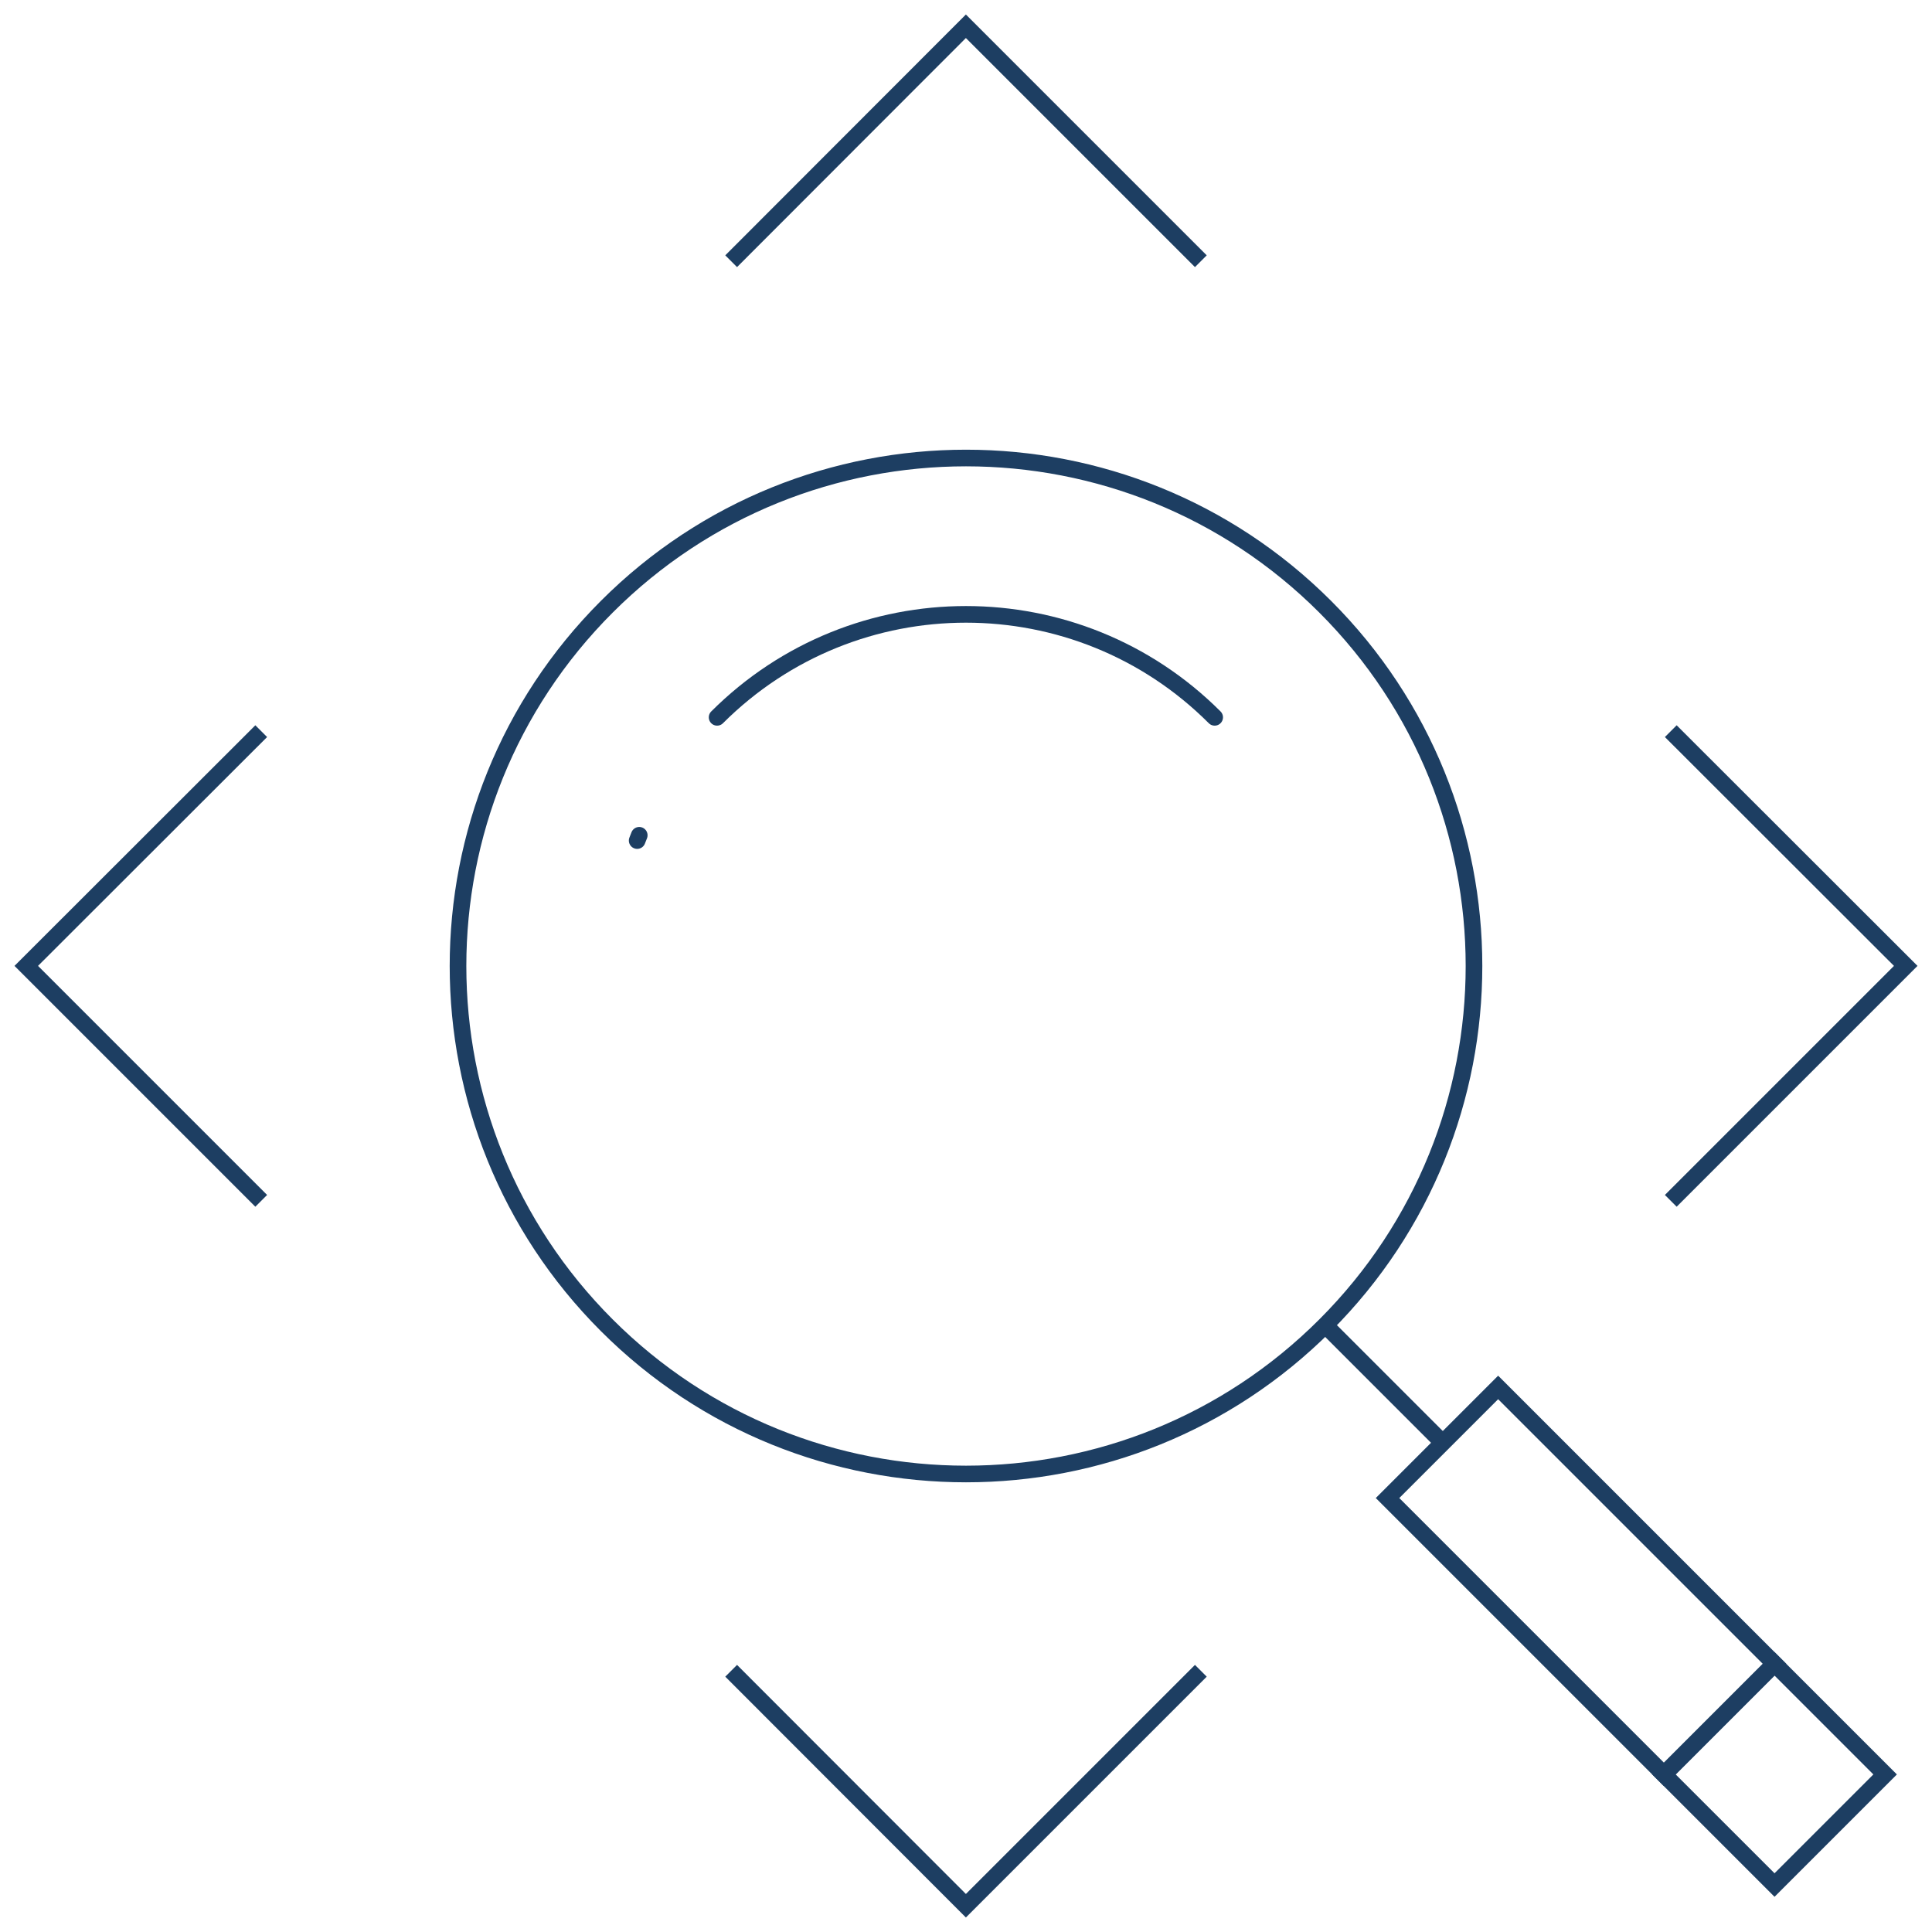 <svg width="187" height="187" viewBox="0 0 187 187" fill="none" xmlns="http://www.w3.org/2000/svg">
<path d="M58.729 58.729C39.532 77.926 39.532 109.074 58.729 128.271C77.926 147.469 109.074 147.469 128.271 128.271C147.469 109.074 147.469 77.926 128.271 58.729C109.074 39.532 77.926 39.532 58.729 58.729Z" stroke="#1D3E62" stroke-width="1.61" stroke-miterlimit="10"/>
<path d="M145.006 134.291L134.301 144.996L161.056 171.75L171.761 161.045L145.006 134.291Z" stroke="#1D3E62" stroke-width="1.61" stroke-miterlimit="10"/>
<path d="M128.271 128.271L139.643 139.643" stroke="#1D3E62" stroke-width="1.61" stroke-miterlimit="10"/>
<path d="M171.758 161.044L161.053 171.749L171.758 182.454L182.463 171.749L171.758 161.044Z" stroke="#1D3E62" stroke-width="1.61" stroke-miterlimit="10"/>
<path d="M161.716 70.769L184.458 93.489L161.716 116.231" stroke="#1D3E62" stroke-width="1.61" stroke-miterlimit="10"/>
<path d="M70.769 25.284L93.489 2.542L116.231 25.284" stroke="#1D3E62" stroke-width="1.61" stroke-miterlimit="10"/>
<path d="M25.284 116.231L2.542 93.489L25.284 70.769" stroke="#1D3E62" stroke-width="1.61" stroke-miterlimit="10"/>
<path d="M116.231 161.716L93.489 184.458L70.769 161.716" stroke="#1D3E62" stroke-width="1.61" stroke-miterlimit="10"/>
<path d="M117.569 69.431C104.28 56.142 82.72 56.142 69.409 69.431M61.873 80.847C61.806 81.025 61.739 81.203 61.672 81.359" stroke="#1D3E62" stroke-width="1.61" stroke-miterlimit="10" stroke-linecap="round"/>
</svg>
